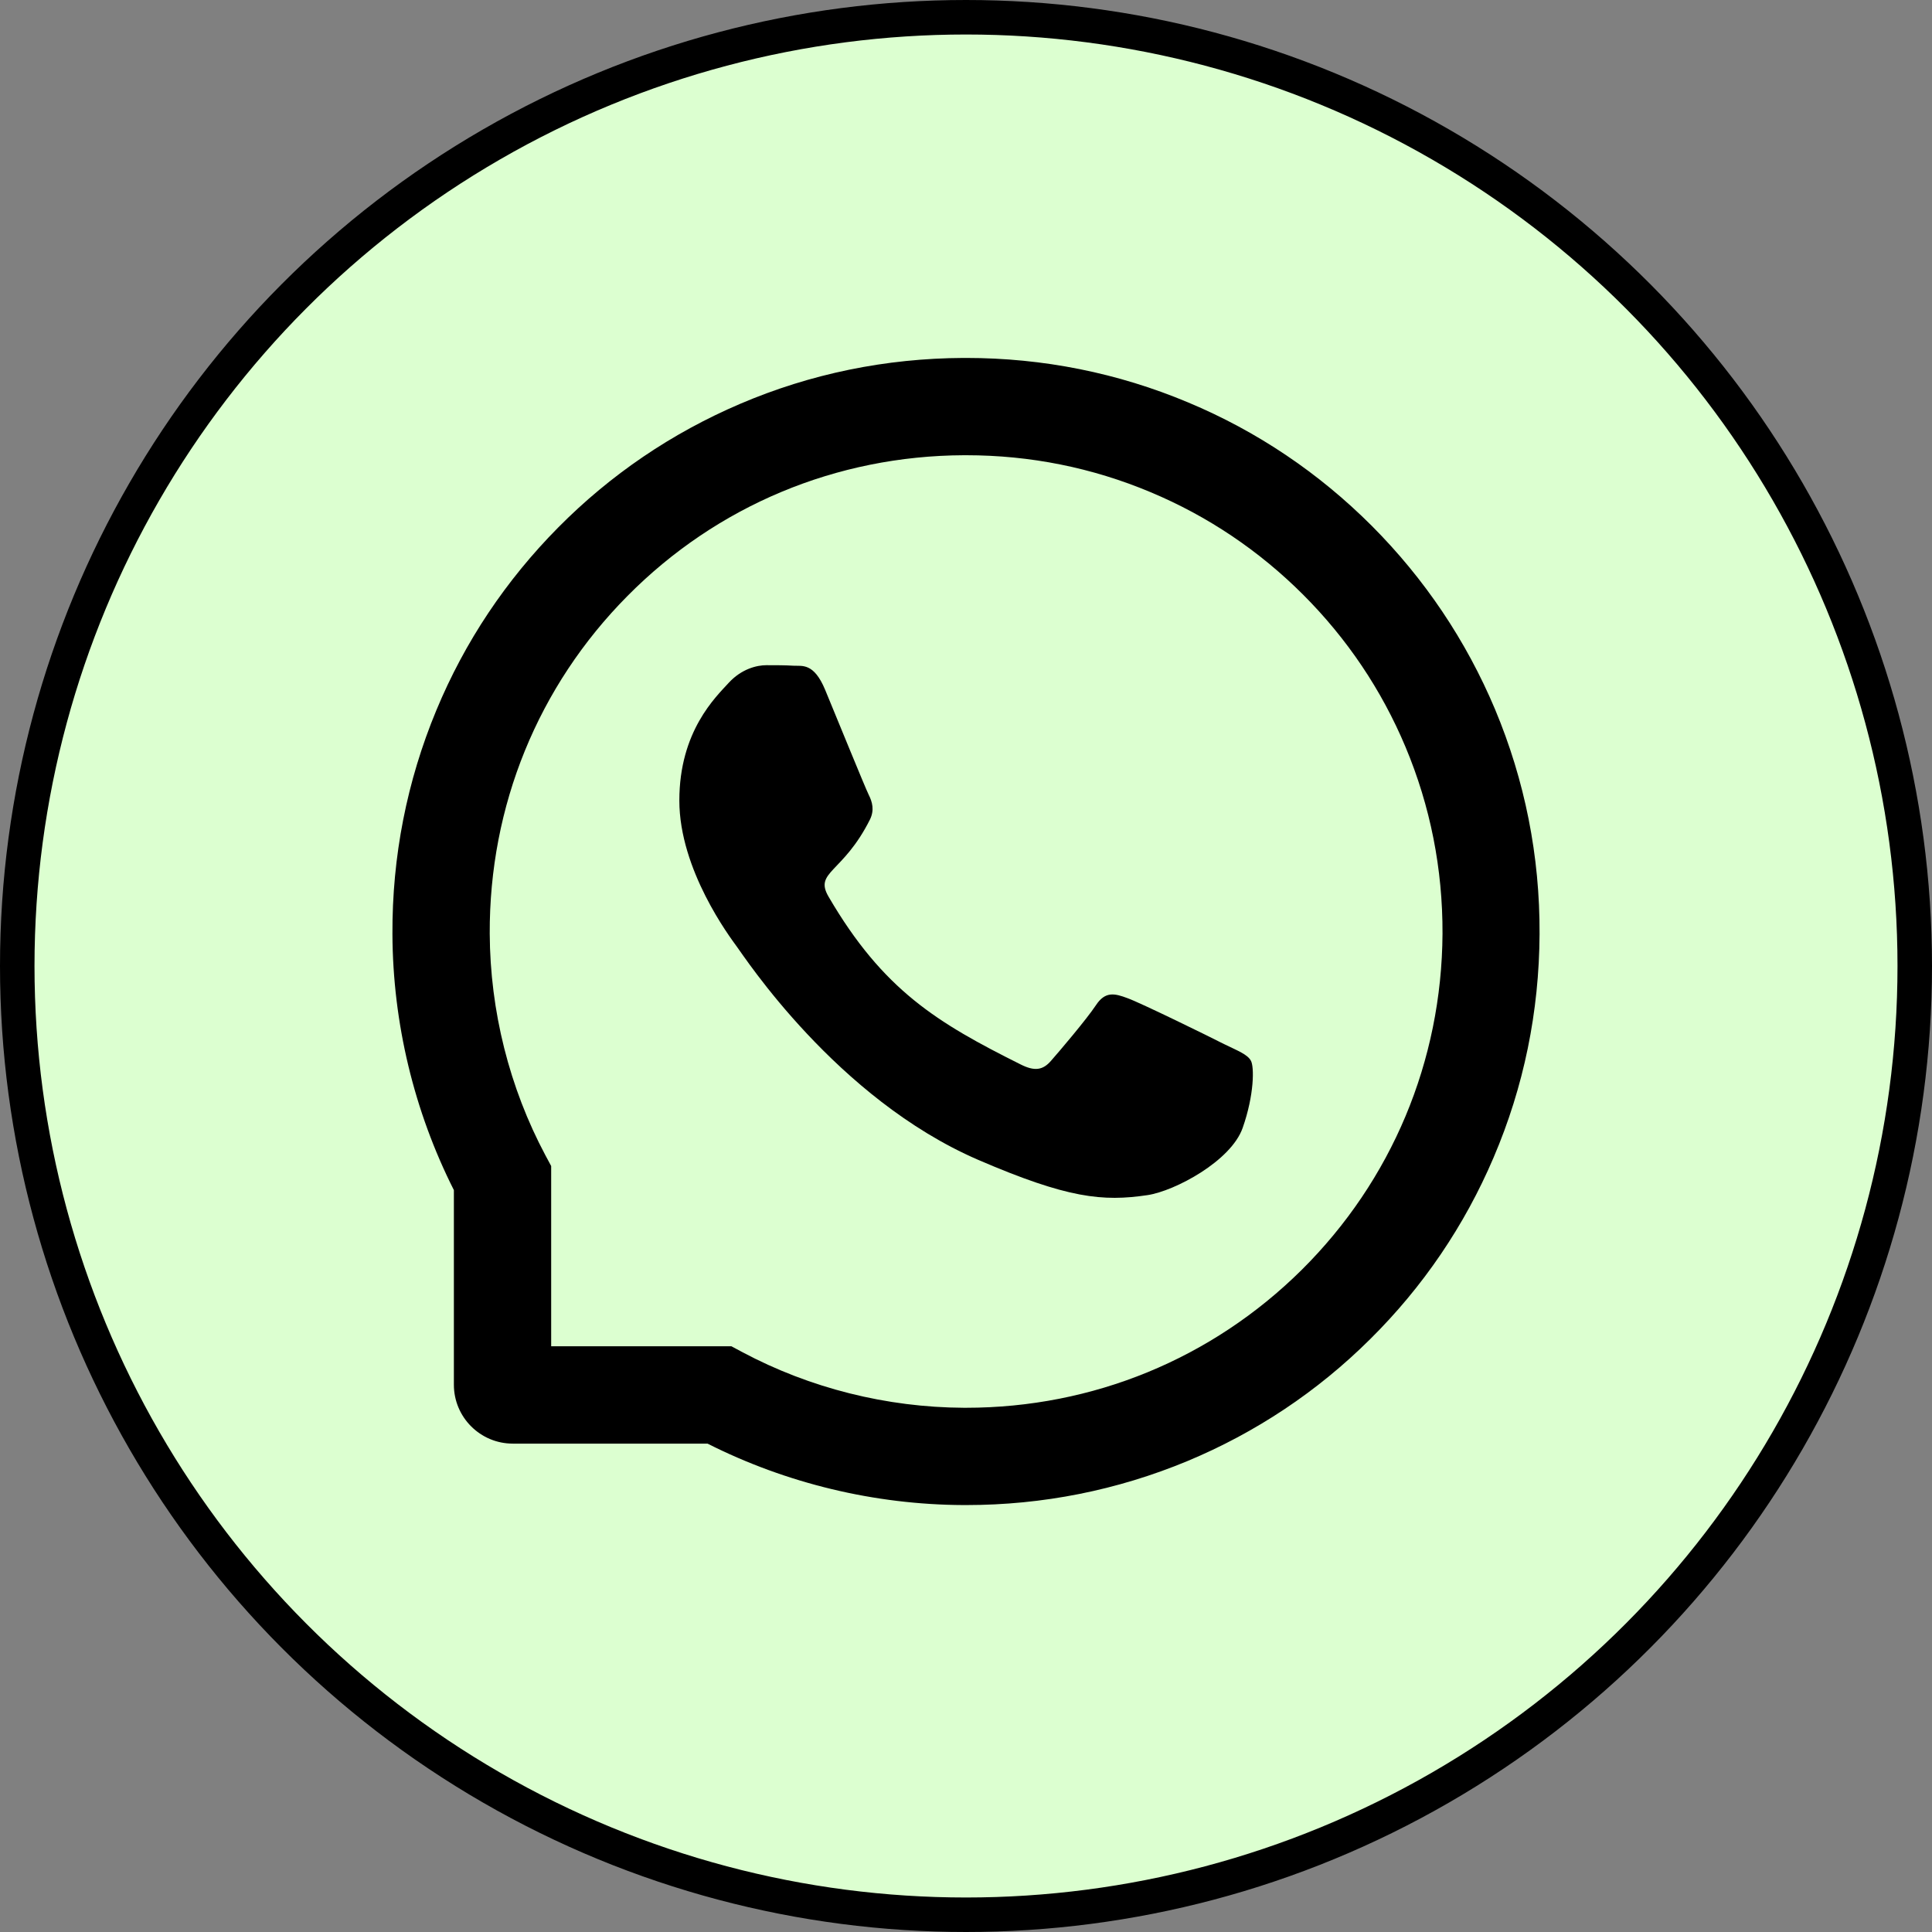 <svg width="56" height="56" viewBox="0 0 56 56" fill="none" xmlns="http://www.w3.org/2000/svg">
<rect x="0" y="0" width="56" height="56" fill="#808080" stroke="none"/>
<circle cx="28" cy="28" r="27.5" fill="#DCFFD0" stroke="black"/>
<path d="M35.477 30.262C35.073 30.054 33.058 29.067 32.683 28.933C32.308 28.792 32.034 28.726 31.763 29.141C31.488 29.553 30.709 30.47 30.464 30.748C30.227 31.023 29.985 31.056 29.581 30.852C27.176 29.65 25.599 28.707 24.014 25.987C23.595 25.263 24.434 25.315 25.217 23.753C25.35 23.478 25.284 23.244 25.18 23.037C25.076 22.829 24.259 20.818 23.918 19.997C23.588 19.2 23.246 19.311 22.998 19.296C22.76 19.281 22.489 19.281 22.215 19.281C21.94 19.281 21.498 19.385 21.124 19.79C20.749 20.202 19.691 21.192 19.691 23.204C19.691 25.215 21.157 27.163 21.357 27.438C21.565 27.712 24.241 31.839 28.349 33.617C30.946 34.737 31.963 34.834 33.262 34.641C34.053 34.522 35.682 33.654 36.019 32.693C36.357 31.735 36.357 30.915 36.257 30.744C36.157 30.562 35.882 30.459 35.477 30.262Z" fill="black"/>
<path d="M43.334 20.558C42.495 18.565 41.292 16.776 39.76 15.24C38.227 13.707 36.439 12.501 34.442 11.666C32.401 10.809 30.234 10.375 28 10.375H27.926C25.677 10.386 23.499 10.831 21.45 11.707C19.472 12.553 17.698 13.756 16.181 15.288C14.663 16.821 13.472 18.602 12.648 20.587C11.794 22.643 11.364 24.829 11.375 27.078C11.386 29.653 12.002 32.21 13.156 34.496V40.137C13.156 41.079 13.921 41.844 14.863 41.844H20.508C22.794 42.998 25.35 43.614 27.926 43.625H28.004C30.227 43.625 32.383 43.194 34.413 42.352C36.398 41.525 38.183 40.337 39.712 38.819C41.244 37.302 42.45 35.528 43.293 33.55C44.169 31.501 44.614 29.323 44.625 27.074C44.636 24.814 44.198 22.621 43.334 20.558ZM37.726 36.812C35.125 39.387 31.674 40.805 28 40.805H27.937C25.699 40.794 23.476 40.237 21.513 39.19L21.201 39.023H15.976V33.798L15.809 33.487C14.763 31.524 14.206 29.301 14.195 27.063C14.18 23.363 15.594 19.89 18.188 17.274C20.779 14.657 24.241 13.21 27.941 13.195H28.004C29.859 13.195 31.659 13.555 33.355 14.268C35.01 14.962 36.494 15.96 37.771 17.236C39.044 18.509 40.046 19.997 40.74 21.652C41.459 23.367 41.819 25.185 41.812 27.063C41.79 30.759 40.339 34.221 37.726 36.812Z" fill="black"/>
</svg>
